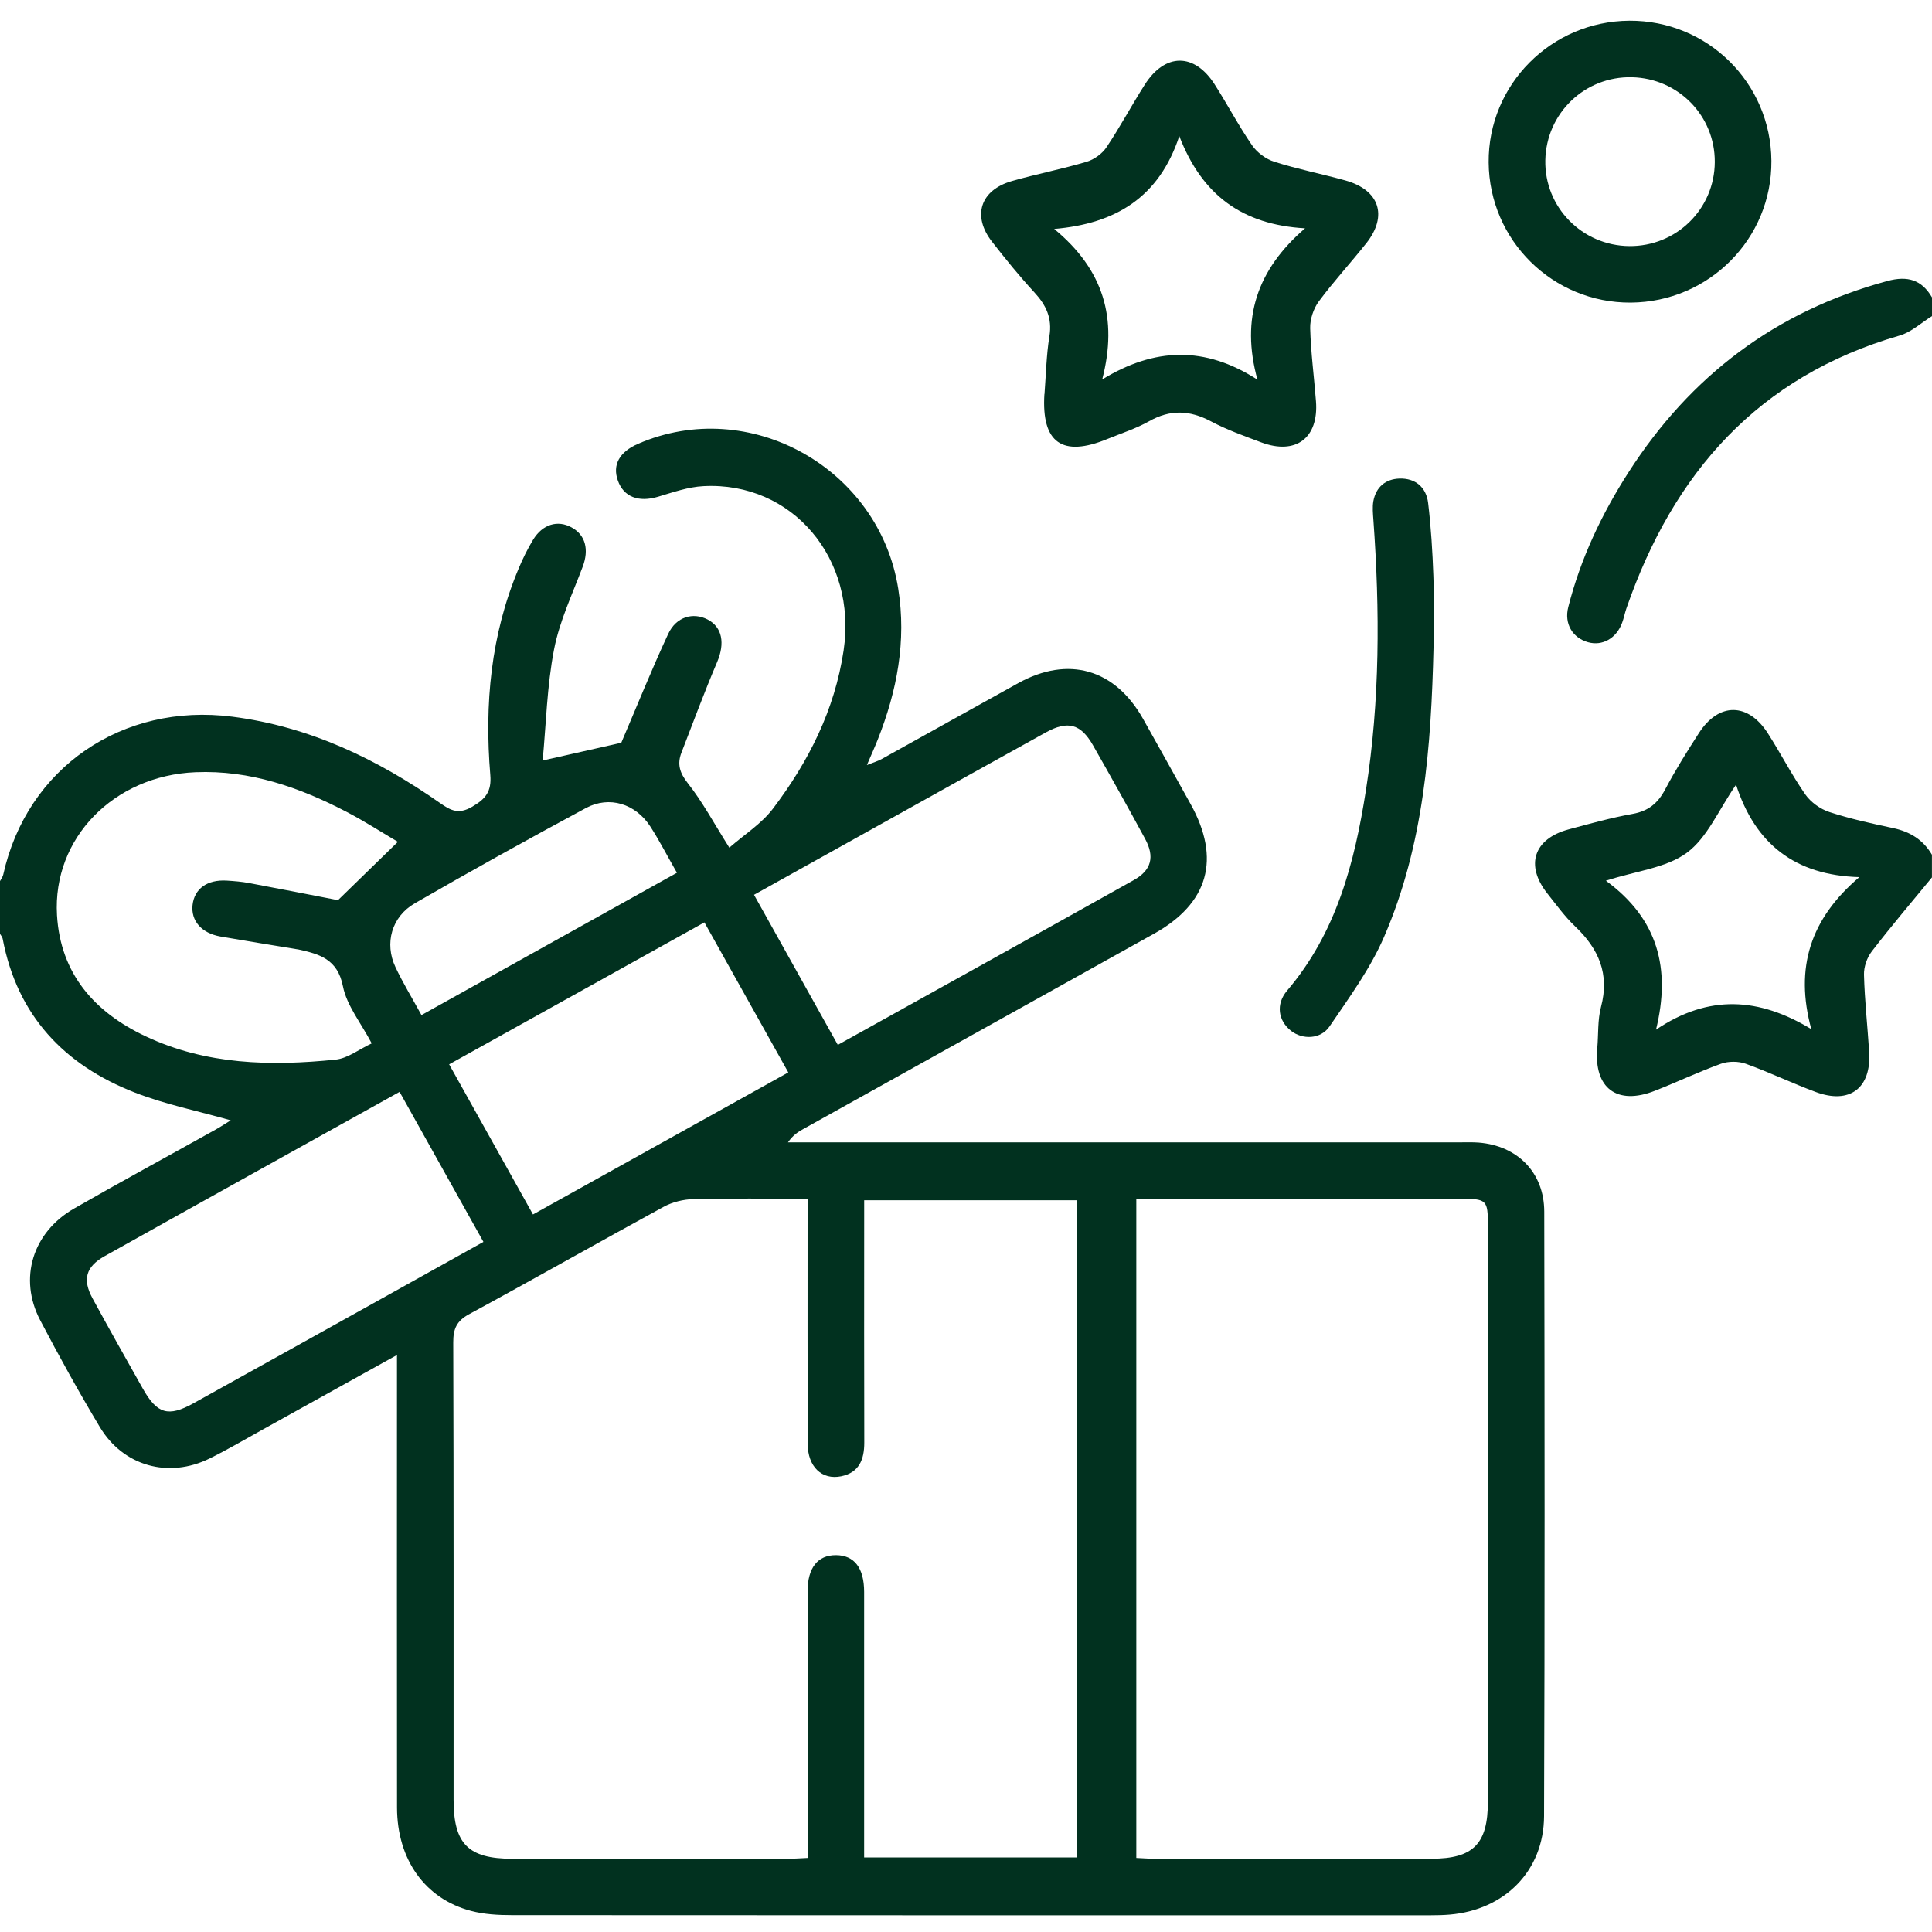 <?xml version="1.0" encoding="UTF-8"?> <svg xmlns="http://www.w3.org/2000/svg" width="40" height="40" viewBox="0 0 40 40" fill="none"> <g clip-path="url(#clip0_52_160)"> <path d="M0 18.243C0.023 18.198 0.056 18.156 0.067 18.109C0.556 15.897 2.531 14.547 4.808 14.838C6.415 15.043 7.816 15.719 9.119 16.632C9.336 16.785 9.499 16.863 9.772 16.705C10.053 16.542 10.18 16.39 10.151 16.046C10.029 14.579 10.16 13.14 10.74 11.766C10.825 11.562 10.923 11.363 11.037 11.175C11.232 10.854 11.546 10.76 11.835 10.92C12.123 11.078 12.197 11.379 12.065 11.731C11.851 12.3 11.583 12.861 11.47 13.451C11.324 14.206 11.307 14.986 11.235 15.746C11.852 15.606 12.374 15.489 12.863 15.378C13.179 14.639 13.486 13.872 13.835 13.123C14.001 12.767 14.351 12.671 14.65 12.826C14.957 12.985 15.011 13.322 14.848 13.706C14.584 14.325 14.351 14.956 14.108 15.584C14.018 15.82 14.071 16.001 14.24 16.215C14.543 16.599 14.776 17.036 15.1 17.55C15.414 17.276 15.769 17.053 16.005 16.74C16.742 15.767 17.282 14.697 17.466 13.468C17.749 11.565 16.405 9.969 14.565 10.065C14.247 10.081 13.931 10.193 13.622 10.285C13.223 10.404 12.912 10.29 12.792 9.949C12.676 9.626 12.824 9.356 13.208 9.19C15.512 8.187 18.201 9.689 18.597 12.188C18.77 13.276 18.571 14.305 18.173 15.312C18.111 15.469 18.042 15.621 17.948 15.84C18.084 15.785 18.174 15.759 18.253 15.716C19.197 15.193 20.137 14.665 21.082 14.143C22.116 13.572 23.081 13.848 23.663 14.878C23.995 15.467 24.322 16.057 24.65 16.647C25.281 17.781 25.022 18.702 23.894 19.331C21.475 20.679 19.055 22.025 16.637 23.372C16.526 23.433 16.418 23.5 16.314 23.651H16.748C21.24 23.651 25.732 23.651 30.224 23.651C30.354 23.651 30.485 23.646 30.615 23.656C31.417 23.72 31.97 24.276 31.972 25.085C31.98 29.257 31.984 33.429 31.968 37.601C31.963 38.734 31.153 39.543 30.014 39.64C29.884 39.651 29.753 39.654 29.624 39.654C23.283 39.654 16.942 39.656 10.601 39.651C10.317 39.651 10.023 39.635 9.751 39.563C8.798 39.312 8.222 38.498 8.22 37.424C8.216 34.46 8.219 31.497 8.219 28.534C8.219 28.398 8.219 28.26 8.219 28.054C7.248 28.593 6.343 29.097 5.436 29.599C5.073 29.801 4.714 30.012 4.341 30.196C3.491 30.616 2.551 30.356 2.066 29.544C1.632 28.82 1.223 28.08 0.831 27.332C0.38 26.469 0.674 25.512 1.538 25.019C2.507 24.463 3.491 23.93 4.467 23.385C4.575 23.325 4.678 23.255 4.777 23.195C4.103 23.003 3.426 22.867 2.794 22.621C1.327 22.05 0.355 21.023 0.055 19.435C0.048 19.399 0.019 19.368 0 19.334C0 18.971 0 18.606 0 18.243ZM22.291 38.457V24.85H17.892C17.892 25.023 17.892 25.166 17.892 25.307C17.892 26.827 17.889 28.347 17.894 29.868C17.894 30.218 17.788 30.488 17.416 30.565C17.015 30.647 16.723 30.366 16.722 29.892C16.718 28.346 16.72 26.8 16.72 25.254C16.72 25.119 16.72 24.982 16.72 24.819C15.893 24.819 15.126 24.807 14.36 24.826C14.15 24.831 13.921 24.886 13.736 24.988C12.391 25.721 11.057 26.48 9.709 27.211C9.452 27.351 9.383 27.515 9.384 27.793C9.394 30.95 9.391 34.106 9.391 37.264C9.391 38.176 9.695 38.483 10.605 38.484C12.505 38.486 14.405 38.484 16.306 38.484C16.433 38.484 16.56 38.474 16.72 38.467C16.72 38.298 16.72 38.158 16.72 38.018C16.72 36.329 16.72 34.64 16.72 32.951C16.72 32.459 16.93 32.196 17.309 32.198C17.686 32.2 17.89 32.461 17.891 32.957C17.892 34.646 17.891 36.335 17.891 38.024C17.891 38.163 17.891 38.303 17.891 38.457H22.291ZM23.526 38.467C23.672 38.474 23.788 38.483 23.903 38.483C25.816 38.483 27.728 38.486 29.641 38.483C30.504 38.482 30.805 38.175 30.805 37.301C30.805 33.327 30.805 29.353 30.805 25.378C30.805 24.838 30.784 24.819 30.223 24.819C28.128 24.819 26.033 24.819 23.939 24.819C23.81 24.819 23.683 24.819 23.526 24.819V38.467ZM8.236 17.429C7.915 17.24 7.556 17.007 7.178 16.81C6.199 16.3 5.175 15.941 4.048 15.988C2.358 16.057 1.086 17.351 1.18 18.948C1.251 20.158 1.953 20.955 3.014 21.455C4.269 22.047 5.605 22.076 6.951 21.938C7.202 21.911 7.436 21.723 7.696 21.602C7.473 21.177 7.179 20.819 7.1 20.419C6.989 19.857 6.616 19.754 6.18 19.658C6.168 19.655 6.154 19.654 6.142 19.652C5.617 19.565 5.091 19.481 4.566 19.39C4.172 19.321 3.95 19.065 3.987 18.735C4.025 18.4 4.29 18.208 4.694 18.232C4.849 18.242 5.006 18.254 5.159 18.283C5.806 18.404 6.452 18.531 6.998 18.637C7.426 18.221 7.81 17.846 8.236 17.431V17.429ZM8.273 22.606C6.206 23.756 4.184 24.878 2.167 26.007C1.775 26.226 1.703 26.491 1.917 26.884C2.257 27.511 2.609 28.132 2.959 28.754C3.252 29.273 3.484 29.343 4.003 29.055C5.286 28.344 6.569 27.628 7.851 26.915C8.565 26.518 9.277 26.12 10.009 25.712C9.426 24.669 8.858 23.652 8.273 22.606ZM17.346 21.633C19.419 20.48 21.45 19.355 23.475 18.221C23.841 18.016 23.91 17.738 23.707 17.365C23.355 16.715 22.994 16.07 22.628 15.428C22.377 14.988 22.108 14.914 21.658 15.161C20.579 15.757 19.503 16.359 18.426 16.958C17.497 17.475 16.569 17.993 15.611 18.526C16.189 19.559 16.755 20.575 17.346 21.633ZM14.584 19.097C12.819 20.079 11.076 21.048 9.299 22.036C9.882 23.08 10.454 24.103 11.035 25.144C12.821 24.151 14.563 23.181 16.321 22.203C15.733 21.153 15.166 20.136 14.584 19.097ZM8.726 21.016C10.52 20.017 12.26 19.047 14.015 18.07C13.812 17.716 13.652 17.403 13.463 17.11C13.158 16.642 12.618 16.469 12.132 16.729C10.942 17.369 9.76 18.026 8.59 18.701C8.107 18.979 7.955 19.531 8.188 20.024C8.342 20.351 8.531 20.66 8.726 21.016Z" fill="#01311F"></path> <path d="M40 18.165C39.582 18.674 39.155 19.175 38.754 19.697C38.654 19.826 38.587 20.02 38.592 20.182C38.606 20.713 38.665 21.244 38.699 21.775C38.748 22.528 38.297 22.872 37.589 22.607C37.102 22.426 36.632 22.199 36.144 22.024C35.991 21.969 35.784 21.969 35.631 22.024C35.168 22.191 34.721 22.404 34.261 22.584C33.478 22.892 32.996 22.529 33.07 21.699C33.095 21.415 33.075 21.119 33.147 20.847C33.328 20.166 33.1 19.644 32.612 19.181C32.397 18.977 32.22 18.73 32.034 18.496C31.573 17.913 31.755 17.366 32.476 17.172C32.915 17.054 33.354 16.931 33.801 16.851C34.127 16.793 34.324 16.631 34.475 16.345C34.687 15.944 34.929 15.557 35.175 15.176C35.587 14.537 36.193 14.542 36.604 15.186C36.87 15.602 37.096 16.044 37.377 16.448C37.49 16.609 37.687 16.751 37.874 16.812C38.305 16.953 38.751 17.05 39.196 17.145C39.546 17.22 39.818 17.387 39.999 17.697V18.165H40ZM35.944 16.245C35.578 16.775 35.347 17.345 34.924 17.656C34.497 17.971 33.881 18.03 33.248 18.234C34.331 19.027 34.595 20.058 34.286 21.318C35.379 20.581 36.421 20.652 37.501 21.307C37.154 20.034 37.484 19.02 38.496 18.16C37.163 18.123 36.34 17.473 35.943 16.246L35.944 16.245Z" fill="#01311F"></path> <path d="M40 6.545C39.777 6.682 39.571 6.878 39.328 6.948C36.399 7.794 34.641 9.798 33.673 12.596C33.639 12.694 33.621 12.797 33.584 12.895C33.464 13.218 33.176 13.379 32.88 13.297C32.559 13.207 32.381 12.915 32.469 12.57C32.723 11.567 33.161 10.642 33.719 9.775C35.001 7.779 36.77 6.441 39.076 5.818C39.492 5.705 39.785 5.79 40 6.157V6.547V6.545Z" fill="#01311F"></path> <path d="M21.625 8.162C21.656 7.761 21.663 7.356 21.727 6.96C21.788 6.587 21.659 6.318 21.416 6.054C21.108 5.72 20.821 5.366 20.541 5.007C20.122 4.472 20.295 3.935 20.952 3.748C21.463 3.602 21.988 3.501 22.498 3.349C22.653 3.303 22.819 3.183 22.908 3.05C23.19 2.63 23.428 2.181 23.7 1.754C24.12 1.093 24.729 1.09 25.148 1.747C25.413 2.162 25.643 2.602 25.922 3.007C26.026 3.158 26.21 3.295 26.387 3.35C26.869 3.503 27.368 3.601 27.855 3.736C28.559 3.932 28.738 4.466 28.29 5.033C27.967 5.441 27.613 5.824 27.304 6.241C27.194 6.391 27.121 6.61 27.126 6.796C27.14 7.301 27.207 7.804 27.246 8.309C27.304 9.069 26.829 9.427 26.113 9.159C25.762 9.027 25.403 8.9 25.072 8.724C24.634 8.491 24.229 8.474 23.792 8.721C23.522 8.873 23.221 8.969 22.932 9.087C21.993 9.474 21.561 9.169 21.623 8.162H21.625ZM24.417 2.814C24 4.084 23.1 4.631 21.826 4.74C22.846 5.581 23.149 6.591 22.82 7.856C23.902 7.195 24.945 7.158 26.034 7.861C25.684 6.591 26.028 5.582 27.02 4.727C25.718 4.652 24.884 4.037 24.415 2.815L24.417 2.814Z" fill="#01311F"></path> <path d="M33.733 0.429C35.351 0.419 36.663 1.712 36.675 3.33C36.688 4.94 35.384 6.253 33.765 6.265C32.15 6.276 30.833 4.977 30.821 3.362C30.808 1.754 32.114 0.44 33.732 0.429H33.733ZM33.73 5.095C34.706 5.105 35.498 4.329 35.503 3.355C35.508 2.397 34.749 1.621 33.786 1.599C32.812 1.577 32.013 2.343 31.994 3.319C31.975 4.287 32.753 5.084 33.73 5.095Z" fill="#01311F"></path> <path d="M29.68 13.409C29.631 15.455 29.481 17.492 28.656 19.397C28.372 20.054 27.935 20.651 27.528 21.249C27.342 21.523 26.962 21.527 26.727 21.34C26.465 21.131 26.409 20.792 26.648 20.51C27.669 19.311 28.045 17.865 28.28 16.363C28.572 14.505 28.57 12.637 28.435 10.766C28.426 10.636 28.412 10.503 28.434 10.377C28.488 10.083 28.686 9.918 28.975 9.908C29.307 9.898 29.529 10.091 29.568 10.412C29.628 10.915 29.659 11.422 29.677 11.927C29.695 12.42 29.681 12.915 29.681 13.408L29.68 13.409Z" fill="#01311F"></path> </g> <defs> <clipPath id="clip0_52_160"> <rect width="40" height="40" fill="white"></rect> </clipPath> </defs> </svg> 